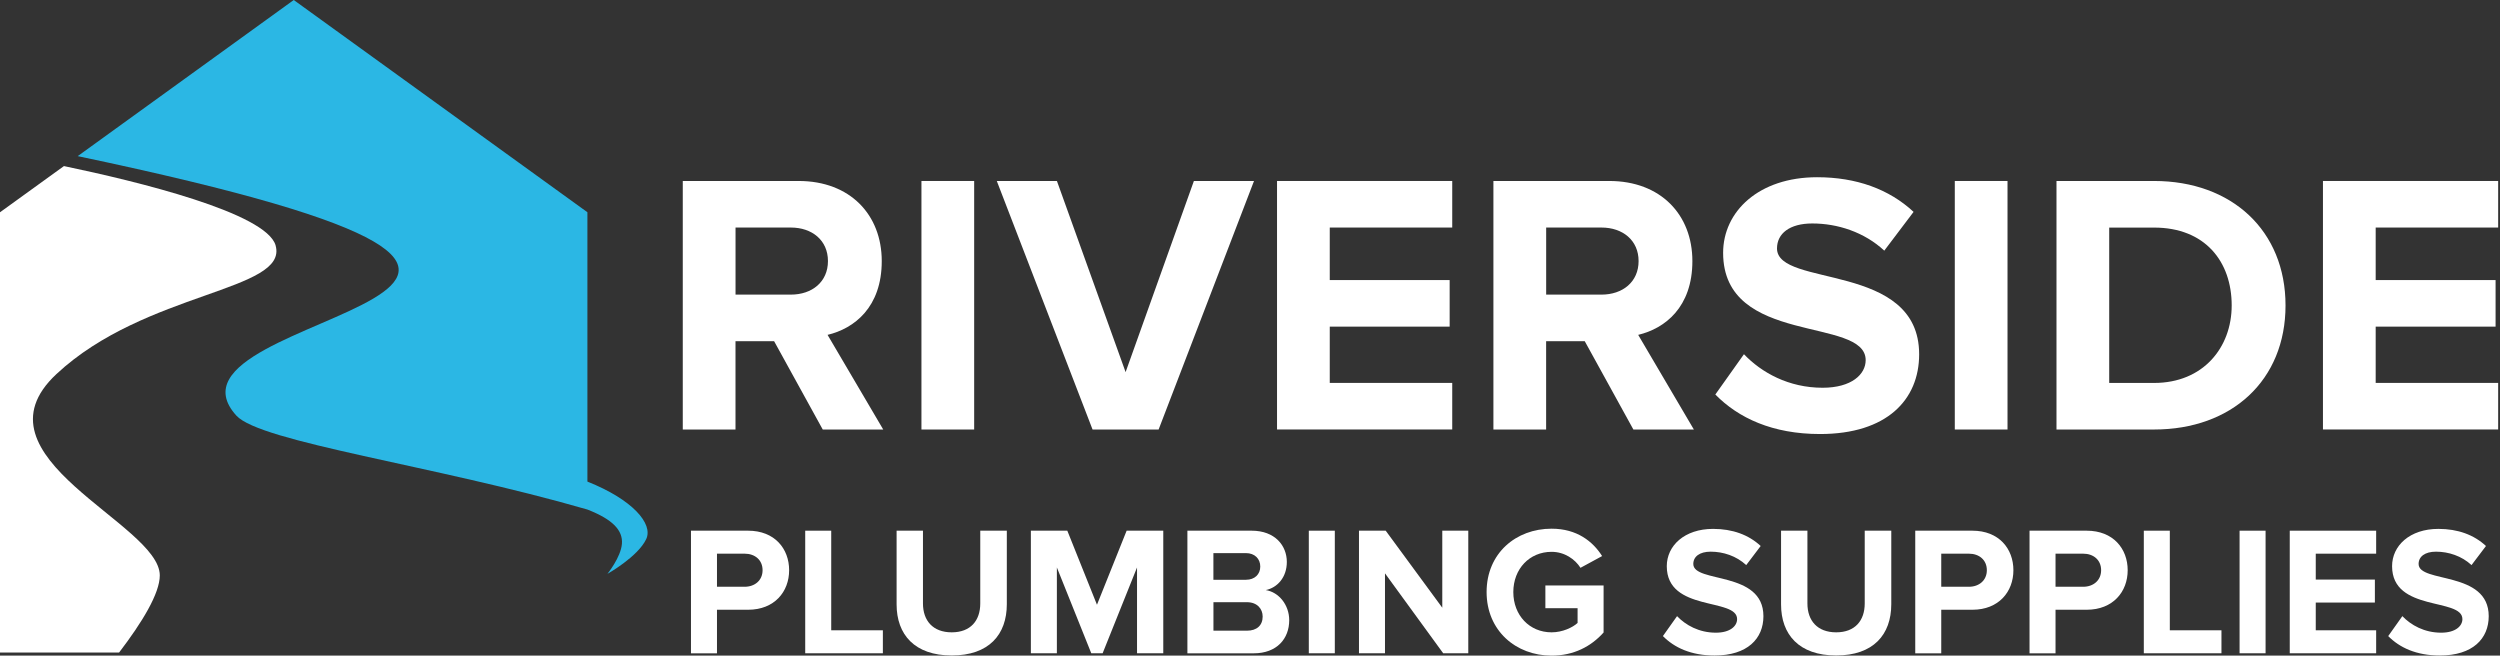 <?xml version="1.0" encoding="UTF-8"?>
<svg xmlns="http://www.w3.org/2000/svg" width="755" height="198" viewBox="0 0 755 198" fill="none">
  <rect x="0" y="0" width="755" height="198" fill="#333333" stroke="none"/>
  <path d="M248.467 129.713L233.784 103.048H222.12V129.713H206.198V54.656H241.18C256.765 54.656 266.289 64.892 266.289 78.846C266.289 92.8 257.991 99.21 249.922 101.129L266.734 129.713H248.455H248.467ZM250.042 78.846C250.042 72.545 245.22 68.718 238.835 68.718H222.132V88.974H238.835C245.22 88.974 250.042 85.147 250.042 78.846Z" fill="white"></path>
  <path d="M278.278 129.713V54.656H294.199V129.713H278.278Z" fill="white"></path>
  <path d="M329.951 129.713L301.03 54.656H319.188L339.932 112.379L360.555 54.656H378.713L349.901 129.713H329.951Z" fill="white"></path>
  <path d="M385.664 129.713V54.656H438.575V68.718H401.586V84.58H437.794V98.642H401.586V115.638H438.575V129.701H385.664V129.713Z" fill="white"></path>
  <path d="M493.279 129.713L478.596 103.048H466.931V129.713H451.01V54.656H485.991C501.576 54.656 511.1 64.892 511.1 78.846C511.1 92.8 502.803 99.21 494.734 101.129L511.545 129.713H493.267H493.279ZM494.854 78.846C494.854 72.545 490.032 68.718 483.646 68.718H466.943V88.974H483.646C490.032 88.974 494.854 85.147 494.854 78.846Z" fill="white"></path>
  <path d="M518.039 119.128L526.673 106.972C531.94 112.489 540.129 117.1 550.435 117.1C559.177 117.1 563.434 113.044 563.434 108.771C563.434 95.493 520.384 104.606 520.384 76.36C520.384 63.867 531.146 53.522 548.751 53.522C560.632 53.522 570.505 57.119 577.901 63.987L569.05 75.696C563.001 70.071 554.92 67.488 547.308 67.488C540.466 67.488 536.654 70.53 536.654 75.032C536.654 86.959 579.584 78.968 579.584 106.996C579.584 120.721 569.832 131.078 549.653 131.078C535.307 131.078 524.989 126.237 518.039 119.152V119.128Z" fill="white"></path>
  <path d="M590.347 129.713V54.656H606.268V129.713H590.347Z" fill="white"></path>
  <path d="M621.06 129.713V54.656H650.546C673.971 54.656 690.229 69.624 690.229 92.245C690.229 114.866 673.971 129.713 650.546 129.713H621.06ZM673.971 92.245C673.971 78.967 665.902 68.731 650.546 68.731H636.981V115.65H650.546C665.349 115.65 673.971 104.955 673.971 92.245Z" fill="white"></path>
  <path d="M701.533 129.713V54.656H754.444V68.718H717.455V84.58H753.663V98.642H717.455V115.638H754.444V129.701H701.533V129.713Z" fill="white"></path>
  <path d="M208.675 197.289V160.268H225.932C233.953 160.268 238.318 165.712 238.318 172.206C238.318 178.7 233.892 184.144 225.932 184.144H216.528V197.302H208.675V197.289ZM230.297 172.206C230.297 169.092 227.976 167.209 224.873 167.209H216.528V177.203H224.873C227.964 177.203 230.297 175.26 230.297 172.206Z" fill="white"></path>
  <path d="M243.176 197.289V160.268H251.029V190.349H266.625V197.289H243.176Z" fill="white"></path>
  <path d="M270.774 182.527V160.268H278.735V182.249C278.735 187.415 281.717 190.964 287.417 190.964C293.117 190.964 296.039 187.415 296.039 182.249V160.268H304.06V182.466C304.06 191.676 298.637 197.953 287.417 197.953C276.198 197.953 270.774 191.628 270.774 182.527Z" fill="white"></path>
  <path d="M343.383 197.289V171.373L332.993 197.289H329.566L319.176 171.373V197.289H311.323V160.268H322.327L331.286 182.635L340.244 160.268H351.308V197.289H343.395H343.383Z" fill="white"></path>
  <path d="M358.595 197.289V160.268H378.004C385.027 160.268 388.622 164.758 388.622 169.707C388.622 174.367 385.748 177.481 382.261 178.205C386.181 178.821 389.344 182.647 389.344 187.307C389.344 192.859 385.64 197.302 378.617 197.302H358.595V197.289ZM380.601 171.095C380.601 168.766 378.942 167.04 376.284 167.04H366.448V175.091H376.284C378.942 175.091 380.601 173.425 380.601 171.095ZM381.323 186.196C381.323 183.867 379.663 181.863 376.573 181.863H366.46V190.469H376.573C379.555 190.469 381.323 188.864 381.323 186.196Z" fill="white"></path>
  <path d="M395.26 197.289V160.268H403.113V197.289H395.26Z" fill="white"></path>
  <path d="M435.846 197.289L418.265 173.148V197.289H410.412V160.268H418.481L435.569 183.529V160.268H443.422V197.289H435.846Z" fill="white"></path>
  <path d="M448.953 178.808C448.953 167.099 457.804 159.664 468.579 159.664C476.263 159.664 481.073 163.55 483.839 167.932L477.309 171.481C475.649 168.874 472.499 166.653 468.579 166.653C461.892 166.653 457.022 171.819 457.022 178.808C457.022 185.797 461.892 190.964 468.579 190.964C471.837 190.964 474.94 189.515 476.431 188.127V183.685H466.703V176.804H484.284V191.012C480.52 195.225 475.277 198.001 468.579 198.001C457.792 198.001 448.953 190.457 448.953 178.796V178.808Z" fill="white"></path>
  <path d="M502.213 192.074L506.47 186.075C509.068 188.791 513.108 191.072 518.195 191.072C522.512 191.072 524.605 189.069 524.605 186.968C524.605 180.414 503.368 184.916 503.368 170.986C503.368 164.83 508.671 159.724 517.353 159.724C523.21 159.724 528.08 161.499 531.724 164.89L527.358 170.66C524.376 167.884 520.396 166.605 516.632 166.605C513.265 166.605 511.377 168.101 511.377 170.322C511.377 176.201 532.553 172.266 532.553 186.087C532.553 192.859 527.743 197.965 517.786 197.965C510.703 197.965 505.617 195.575 502.189 192.086L502.213 192.074Z" fill="white"></path>
  <path d="M537.88 182.527V160.268H545.841V182.249C545.841 187.415 548.824 190.964 554.524 190.964C560.224 190.964 563.146 187.415 563.146 182.249V160.268H571.167V182.466C571.167 191.676 565.743 197.953 554.524 197.953C543.304 197.953 537.88 191.628 537.88 182.527Z" fill="white"></path>
  <path d="M578.406 197.289V160.268H595.662C603.683 160.268 608.048 165.712 608.048 172.206C608.048 178.7 603.623 184.144 595.662 184.144H586.258V197.302H578.406V197.289ZM600.027 172.206C600.027 169.092 597.706 167.209 594.604 167.209H586.258V177.203H594.604C597.694 177.203 600.027 175.26 600.027 172.206Z" fill="white"></path>
  <path d="M612.918 197.289V160.268H630.175C638.196 160.268 642.561 165.712 642.561 172.206C642.561 178.7 638.136 184.144 630.175 184.144H620.771V197.302H612.918V197.289ZM634.54 172.206C634.54 169.092 632.219 167.209 629.117 167.209H620.771V177.203H629.117C632.207 177.203 634.54 175.26 634.54 172.206Z" fill="white"></path>
  <path d="M647.431 197.289V160.268H655.284V190.349H670.88V197.289H647.431Z" fill="white"></path>
  <path d="M676.352 197.289V160.268H684.205V197.289H676.352Z" fill="white"></path>
  <path d="M691.504 197.289V160.268H717.599V167.209H699.356V175.031H717.214V181.971H699.356V190.349H717.599V197.289H691.504Z" fill="white"></path>
  <path d="M721.255 192.074L725.511 186.075C728.109 188.791 732.149 191.072 737.236 191.072C741.553 191.072 743.646 189.069 743.646 186.968C743.646 180.414 722.409 184.916 722.409 170.986C722.409 164.83 727.712 159.724 736.394 159.724C742.251 159.724 747.121 161.499 750.765 164.89L746.399 170.66C743.417 167.884 739.437 166.605 735.673 166.605C732.306 166.605 730.418 168.101 730.418 170.322C730.418 176.201 751.594 172.266 751.594 186.087C751.594 192.859 746.784 197.965 736.827 197.965C729.744 197.965 724.658 195.575 721.23 192.086L721.255 192.074Z" fill="white"></path>
  <path fill-rule="evenodd" clip-rule="evenodd" d="M83.239 74.116C80.413 64.266 41.572 54.802 19.313 50.155L0 64.109V197.059H35.968C42.93 187.957 48.258 179.206 48.258 173.774C48.258 158.106 -9.813 138.044 17.04 112.972C43.892 87.901 87.196 87.985 83.227 74.116H83.239Z" fill="white"></path>
  <path fill-rule="evenodd" clip-rule="evenodd" d="M23.461 47.149C227.134 89.941 41.896 92.946 71.37 125.502C78.67 133.565 131.449 140.566 177.397 153.881C185.01 156.85 188.136 160.145 187.823 164.213C187.511 168.281 183.446 173.303 183.446 173.303C183.446 173.303 192.658 168.136 195.159 162.801C197.323 158.19 191.058 150.875 177.397 145.443V64.097L88.711 0L23.473 47.149H23.461Z" fill="#2BB7E4"></path>
</svg>
